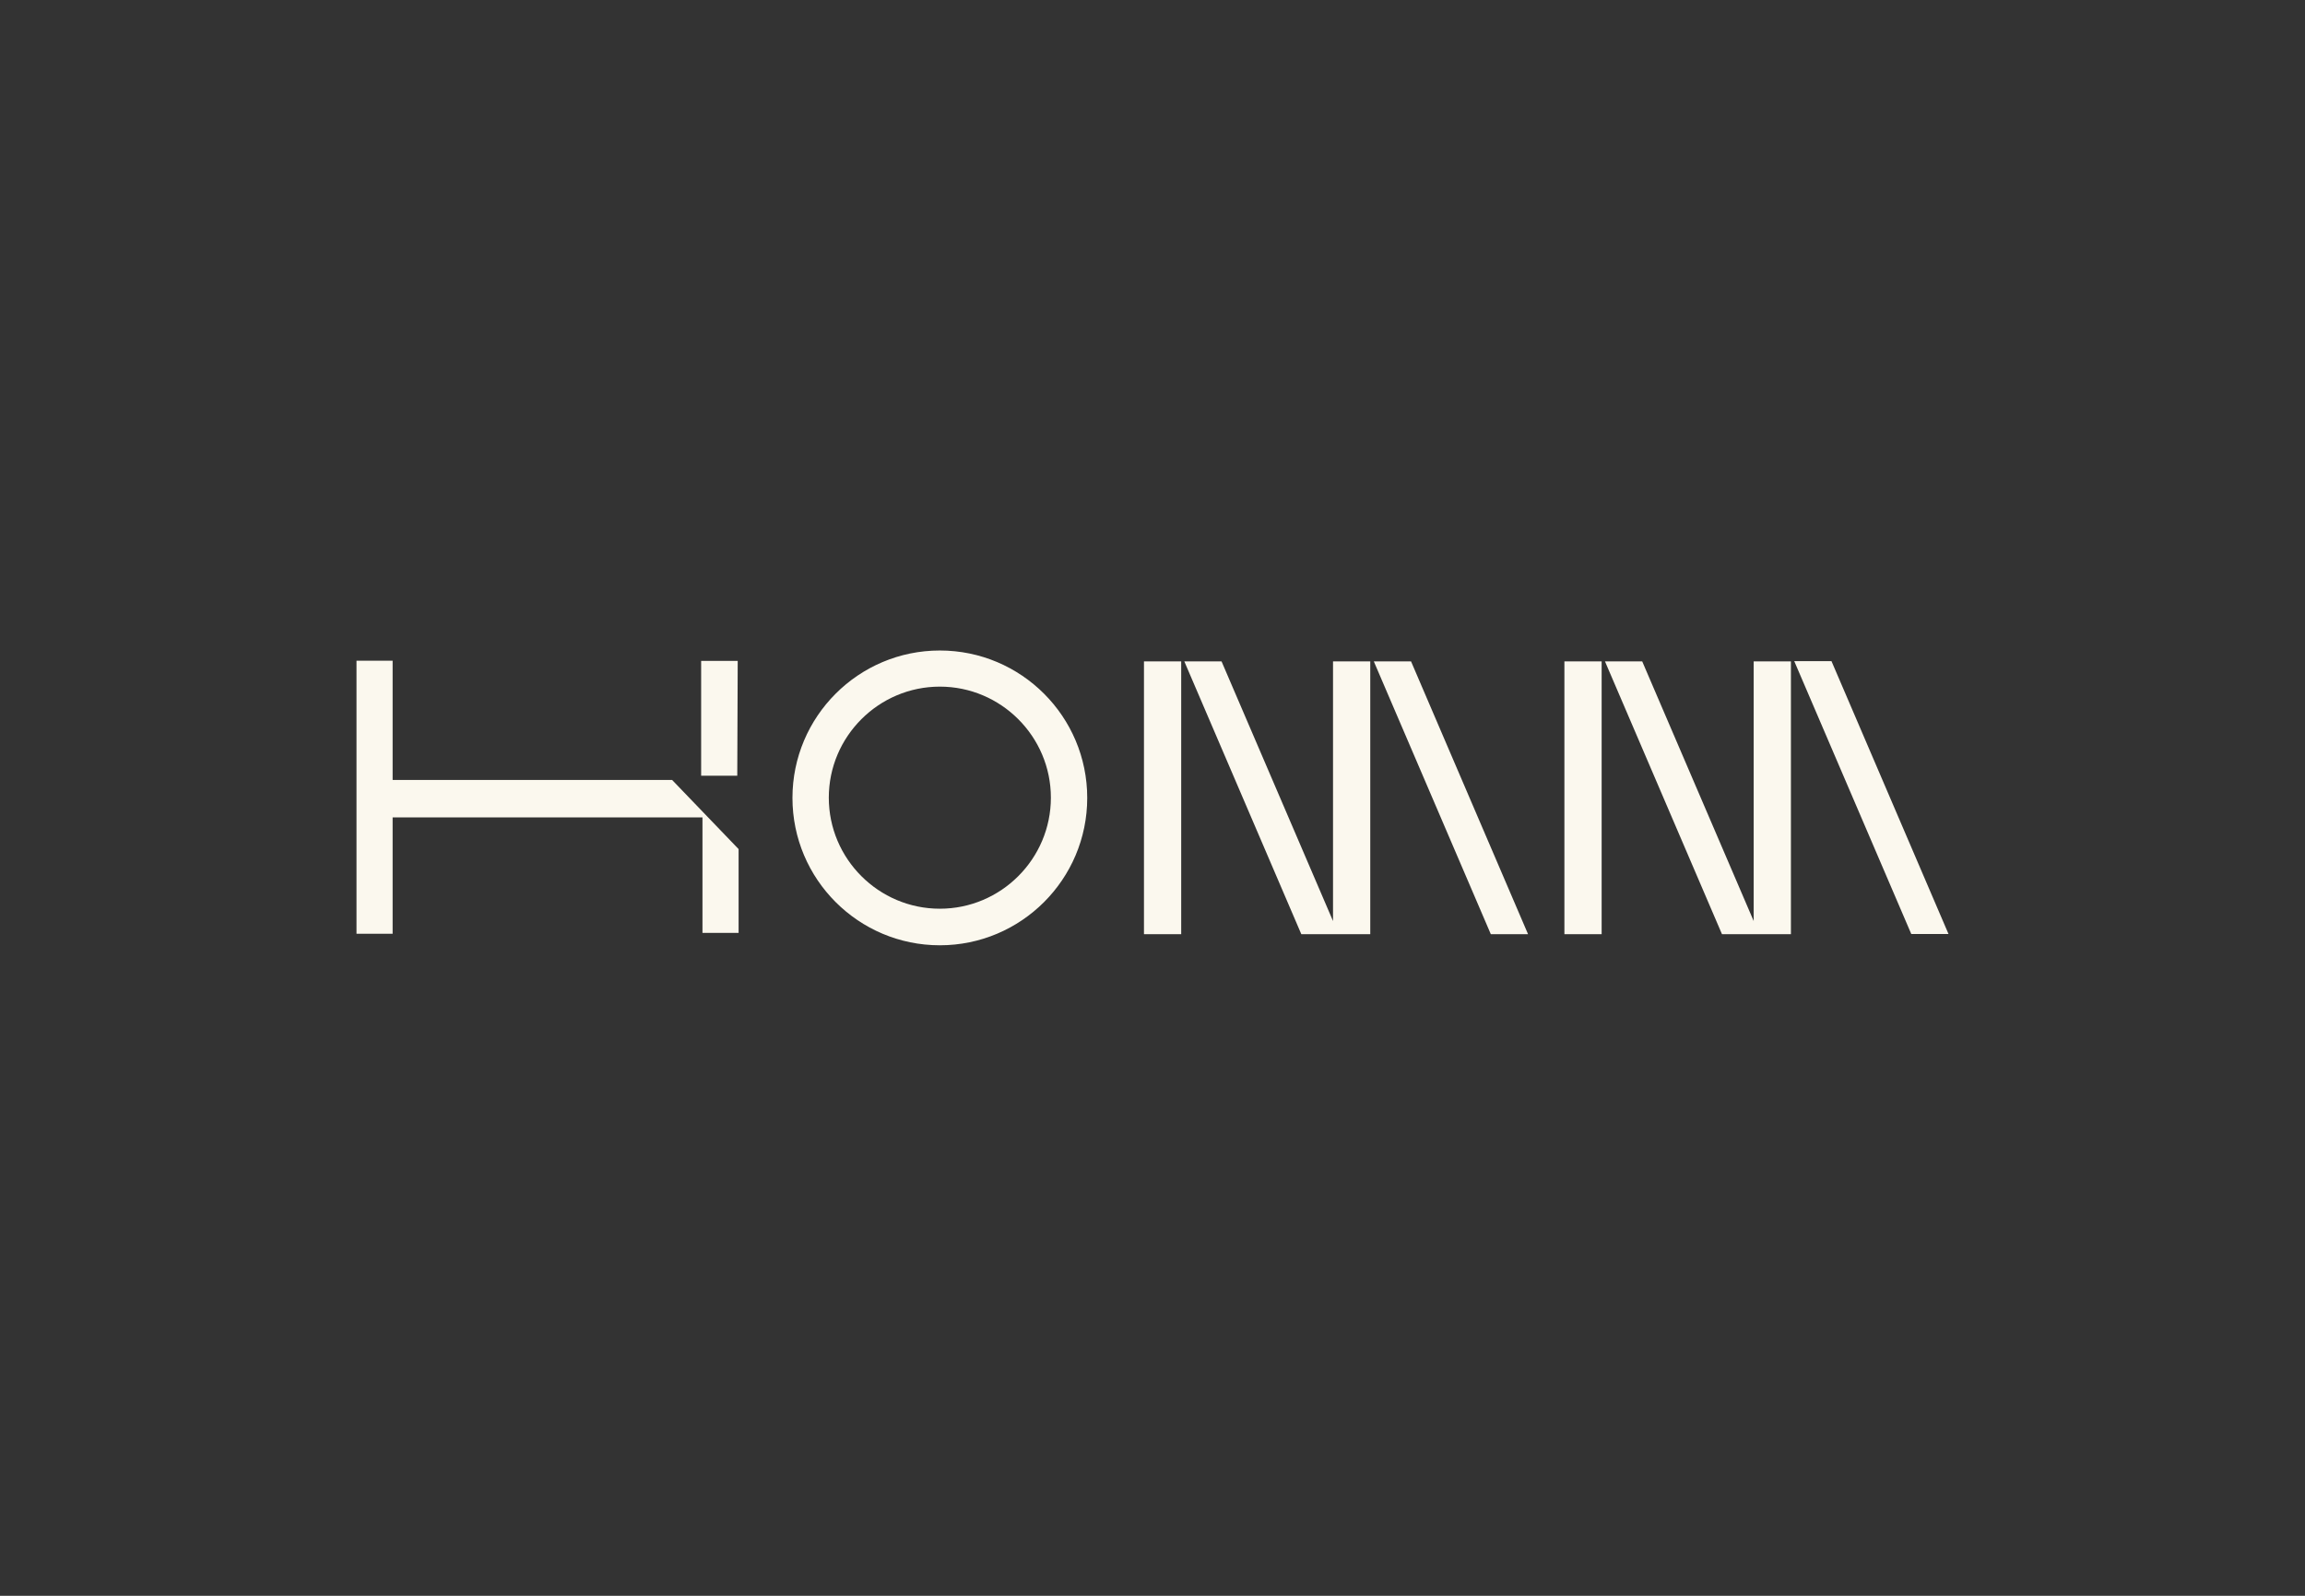 <svg width="104" height="72" viewBox="0 0 104 72" fill="none" xmlns="http://www.w3.org/2000/svg">
<rect x="0" y="0" width="104" height="72" fill="#333333" stroke="none"/>
<path d="M82.635 29.83H80.955L86.235 42.14H87.915L82.635 29.83ZM30.325 35.19H17.715V29.81H16.085V42.13H17.715V36.88H31.695V42.09H33.325V38.31L30.325 35.19ZM33.265 35L33.285 29.82H31.635V35H33.265ZM42.405 29.35C38.735 29.35 35.755 32.33 35.755 36C35.755 39.67 38.735 42.65 42.405 42.65C46.075 42.65 49.055 39.67 49.055 36C49.055 32.33 46.075 29.35 42.405 29.35ZM42.405 41C39.645 41 37.395 38.75 37.395 35.99C37.395 33.23 39.645 30.98 42.405 30.98C45.165 30.98 47.415 33.23 47.415 35.99C47.415 38.75 45.165 41 42.405 41ZM60.155 41.58L55.115 29.84H53.435L58.715 42.15H61.825V29.84H60.145V41.58H60.155ZM51.615 42.15H53.295V29.84H51.615V42.15ZM70.585 42.15H72.265V29.84H70.585V42.15ZM61.985 29.84L67.265 42.15H68.945L63.665 29.84H61.985ZM79.135 41.58L74.095 29.84H72.415L77.695 42.15H80.805V29.84H79.125V41.58H79.135Z" fill="#FBF8EE"/>
</svg>
